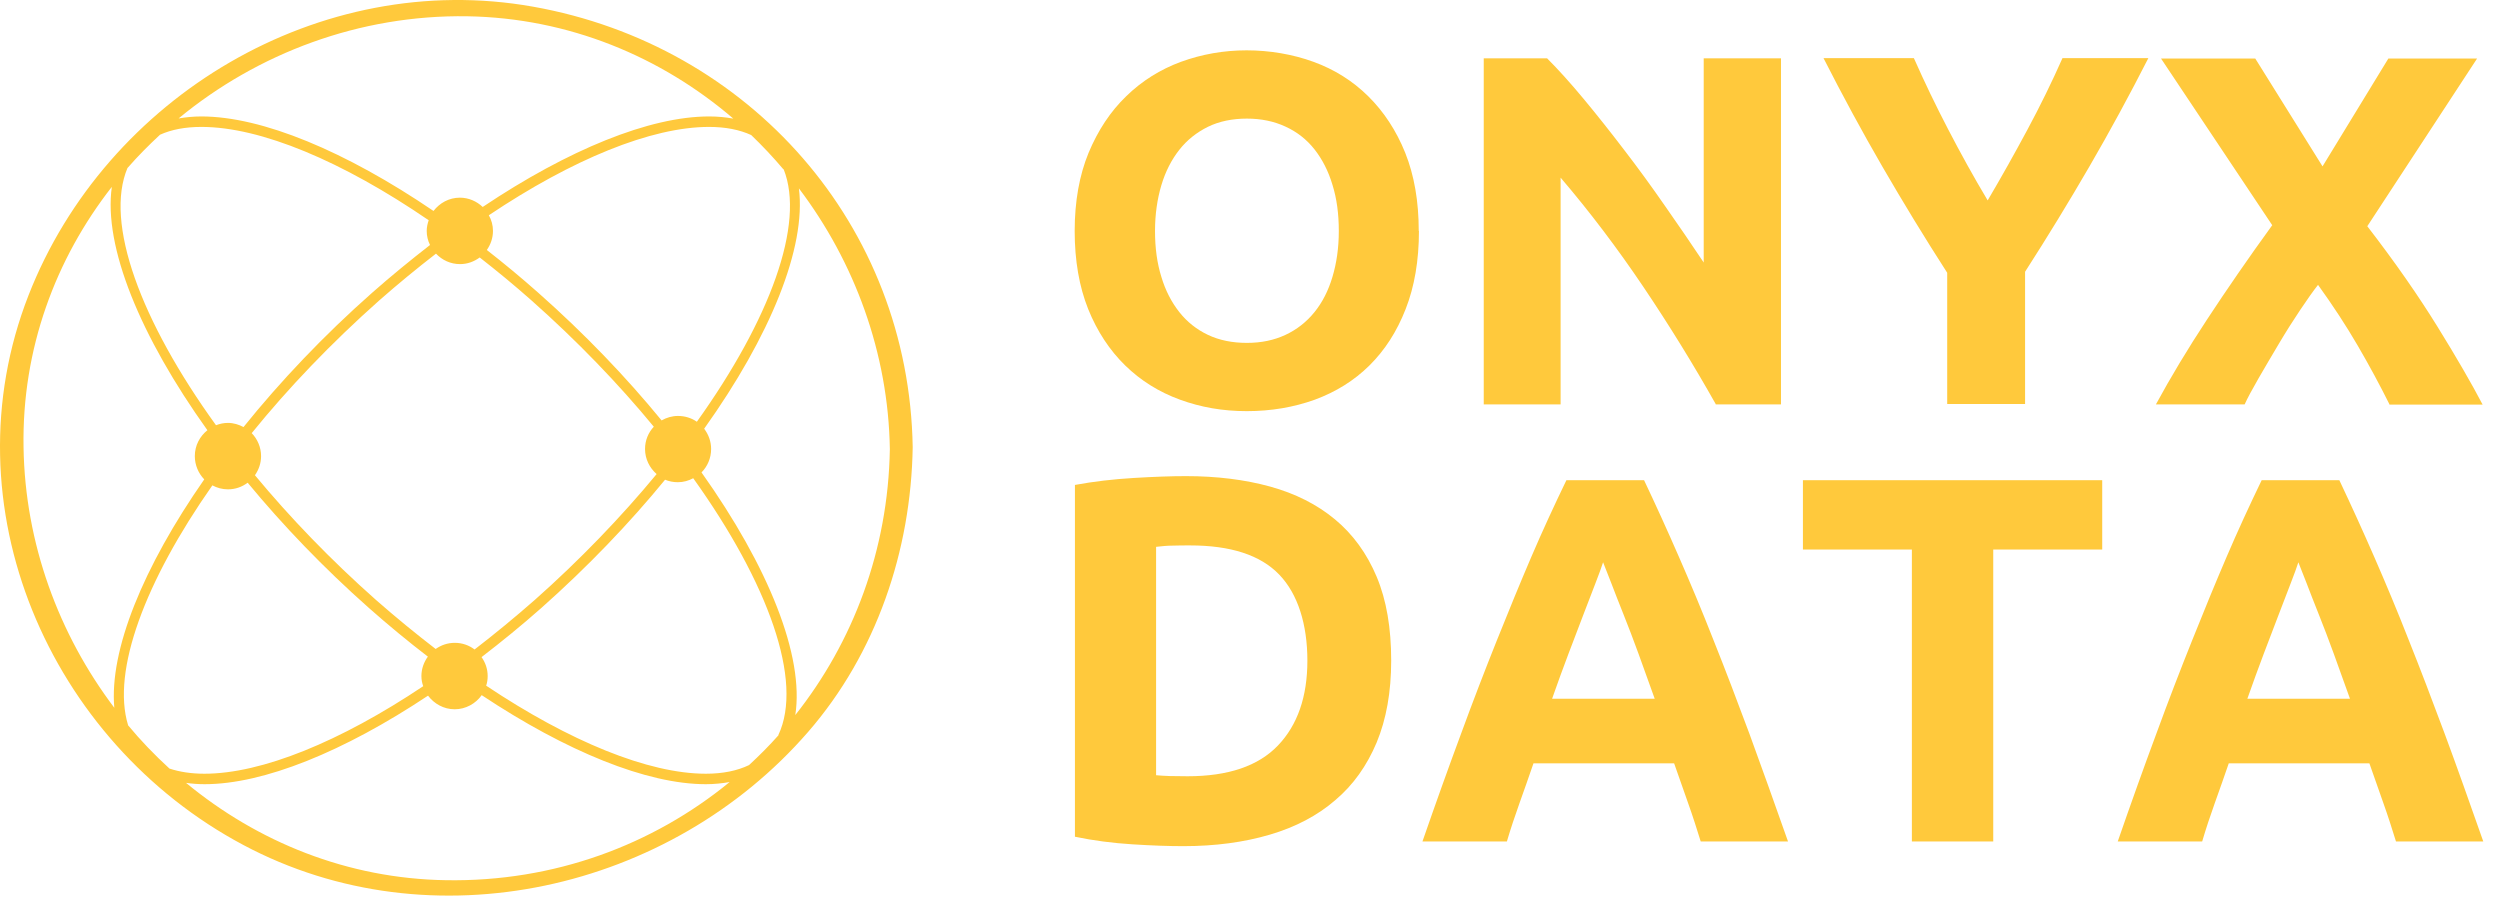 <svg width="149" height="54" viewBox="0 0 149 54" fill="none" xmlns="http://www.w3.org/2000/svg">
<path d="M47.398 42.629C47.95 39.105 45.798 33.769 41.81 28.156C42.165 27.799 42.383 27.304 42.383 26.76C42.383 26.304 42.224 25.889 41.968 25.552C45.907 20.028 48.059 14.761 47.615 11.227C50.932 15.612 52.946 21.038 53.035 26.77C52.936 32.779 50.843 38.273 47.398 42.62V42.629ZM46.401 43.817C45.848 44.441 45.255 45.035 44.643 45.599C43.942 45.936 43.083 46.114 42.067 46.114C38.641 46.114 33.942 44.184 28.976 40.867C29.035 40.689 29.065 40.501 29.065 40.293C29.065 39.867 28.927 39.481 28.7 39.164C29.884 38.254 31.079 37.283 32.264 36.234C35.018 33.789 37.506 31.195 39.638 28.591C39.875 28.69 40.132 28.74 40.398 28.74C40.734 28.74 41.04 28.651 41.316 28.502C45.788 34.749 47.901 40.6 46.391 43.807L46.401 43.817ZM26.587 52.46C20.703 52.371 15.342 50.173 11.088 46.659C11.433 46.708 11.798 46.738 12.193 46.738C15.708 46.738 20.476 44.807 25.511 41.461C25.876 41.946 26.449 42.273 27.1 42.273C27.752 42.273 28.354 41.936 28.709 41.431C33.764 44.788 38.552 46.738 42.067 46.738C42.57 46.738 43.044 46.688 43.488 46.609C38.907 50.361 33.024 52.569 26.577 52.46H26.587ZM7.632 43.214C6.645 39.986 8.649 34.64 12.657 28.928C12.934 29.076 13.249 29.165 13.585 29.165C14.029 29.165 14.434 29.017 14.76 28.769C16.863 31.314 19.291 33.848 21.986 36.234C23.151 37.264 24.326 38.234 25.501 39.135C25.264 39.461 25.116 39.857 25.116 40.293C25.116 40.511 25.155 40.709 25.224 40.897C20.279 44.203 15.599 46.114 12.183 46.114C11.393 46.114 10.703 46.005 10.1 45.807C9.212 44.995 8.383 44.134 7.622 43.214H7.632ZM1.403 26.651C1.304 20.79 3.308 15.434 6.665 11.137C6.161 14.692 8.353 20.038 12.361 25.641C11.907 26.007 11.611 26.552 11.611 27.185C11.611 27.72 11.828 28.215 12.173 28.571C8.531 33.799 6.507 38.758 6.813 42.184C3.496 37.798 1.492 32.383 1.403 26.651ZM7.612 9.999C8.215 9.306 8.866 8.653 9.538 8.029C10.219 7.722 11.038 7.564 12.006 7.564C15.54 7.564 20.417 9.613 25.55 13.127C25.481 13.325 25.432 13.543 25.432 13.761C25.432 14.058 25.501 14.345 25.629 14.602C24.484 15.493 23.329 16.434 22.184 17.444C19.291 19.998 16.705 22.73 14.513 25.453C14.237 25.304 13.921 25.205 13.585 25.205C13.338 25.205 13.101 25.255 12.874 25.344C8.383 19.127 6.211 13.276 7.603 9.999H7.612ZM27.851 0.97C33.892 1.069 39.401 3.376 43.705 7.069C43.261 6.989 42.777 6.94 42.264 6.94C38.71 6.94 33.873 8.92 28.769 12.335C28.413 11.999 27.939 11.781 27.406 11.781C26.765 11.781 26.202 12.098 25.837 12.573C20.604 9.019 15.629 6.94 11.996 6.94C11.512 6.94 11.068 6.989 10.643 7.059C15.362 3.168 21.434 0.871 27.851 0.97ZM15.007 25.809C17.179 23.126 19.745 20.444 22.599 17.909C23.724 16.919 24.859 15.989 25.985 15.117C26.35 15.503 26.854 15.741 27.416 15.741C27.86 15.741 28.255 15.592 28.591 15.345C29.618 16.147 30.654 16.998 31.681 17.909C34.406 20.325 36.864 22.879 38.967 25.433C38.641 25.78 38.444 26.245 38.444 26.76C38.444 27.364 38.72 27.888 39.135 28.255C37.032 30.799 34.583 33.353 31.869 35.759C30.674 36.808 29.48 37.788 28.285 38.709C27.959 38.462 27.554 38.313 27.11 38.313C26.666 38.313 26.291 38.452 25.965 38.679C24.78 37.769 23.596 36.798 22.411 35.759C19.716 33.373 17.287 30.848 15.194 28.324C15.421 27.997 15.56 27.611 15.56 27.185C15.56 26.651 15.342 26.166 14.997 25.809H15.007ZM46.706 10.088C48 13.335 45.887 19.048 41.533 25.136C41.218 24.918 40.833 24.79 40.408 24.79C40.053 24.79 39.727 24.889 39.431 25.057C37.308 22.463 34.83 19.879 32.076 17.444C31.059 16.543 30.042 15.701 29.015 14.899C29.243 14.573 29.381 14.187 29.381 13.761C29.381 13.424 29.292 13.108 29.134 12.83C34.11 9.494 38.819 7.564 42.254 7.564C43.241 7.564 44.081 7.732 44.772 8.049C45.443 8.692 46.085 9.375 46.687 10.088H46.706ZM31.76 0.396C19.074 -1.861 6.329 5.752 1.699 17.602C-3.198 30.136 2.923 44.203 14.503 50.361C25.748 56.351 39.954 53.074 48.158 43.629C52.235 38.937 54.298 32.819 54.397 26.651C54.18 13.424 44.693 2.693 31.76 0.396Z" fill="#FFC93C"/>
<path d="M142.407 24.089C141.834 22.94 141.201 21.767 140.518 20.595C139.836 19.422 139.044 18.212 138.155 16.978C137.874 17.332 137.521 17.833 137.095 18.468C136.668 19.104 136.242 19.776 135.815 20.497C135.389 21.218 134.987 21.89 134.609 22.549C134.231 23.209 133.951 23.722 133.781 24.101H128.493C129.37 22.488 130.381 20.802 131.539 19.043C132.696 17.283 133.988 15.402 135.425 13.422L128.797 3.489H134.414L138.423 9.916L142.346 3.489H147.634L141.091 13.483C142.76 15.646 144.149 17.65 145.282 19.483C146.415 21.315 147.305 22.855 147.963 24.113H142.407V24.089ZM118.465 11.944C119.294 10.539 120.086 9.121 120.841 7.716C121.596 6.311 122.291 4.894 122.924 3.464H128.042C126.909 5.688 125.739 7.838 124.533 9.916C123.327 11.993 122.047 14.094 120.695 16.196V24.077H116.053V16.257C114.7 14.155 113.421 12.054 112.202 9.952C110.984 7.851 109.814 5.688 108.681 3.464H114.067C114.7 4.894 115.382 6.311 116.114 7.716C116.845 9.121 117.624 10.539 118.465 11.944ZM102.26 24.089C100.932 21.731 99.494 19.397 97.947 17.1C96.4 14.803 94.755 12.628 93.012 10.588V24.101H88.431V3.477H92.208C92.866 4.136 93.585 4.931 94.377 5.884C95.169 6.837 95.973 7.851 96.802 8.938C97.63 10.013 98.447 11.137 99.251 12.298C100.067 13.459 100.822 14.571 101.541 15.646V3.477H106.147V24.101H102.248L102.26 24.089ZM84.569 13.764C84.569 15.524 84.301 17.088 83.777 18.42C83.253 19.764 82.534 20.875 81.62 21.78C80.707 22.684 79.622 23.356 78.367 23.82C77.112 24.272 75.76 24.504 74.31 24.504C72.86 24.504 71.568 24.272 70.326 23.82C69.083 23.368 67.986 22.684 67.06 21.78C66.134 20.875 65.391 19.751 64.855 18.42C64.319 17.076 64.051 15.524 64.051 13.764C64.051 12.005 64.331 10.441 64.879 9.109C65.44 7.765 66.183 6.641 67.121 5.737C68.059 4.821 69.156 4.136 70.386 3.684C71.629 3.232 72.933 3 74.298 3C75.662 3 77.039 3.232 78.282 3.684C79.525 4.136 80.621 4.821 81.547 5.737C82.473 6.653 83.216 7.777 83.752 9.109C84.289 10.453 84.557 12.005 84.557 13.764H84.569ZM68.839 13.764C68.839 14.778 68.961 15.683 69.217 16.501C69.46 17.32 69.826 18.016 70.289 18.603C70.752 19.189 71.325 19.641 71.995 19.959C72.665 20.277 73.445 20.436 74.31 20.436C75.175 20.436 75.93 20.277 76.613 19.959C77.295 19.641 77.868 19.189 78.343 18.603C78.818 18.016 79.171 17.32 79.415 16.501C79.659 15.683 79.793 14.778 79.793 13.764C79.793 12.75 79.671 11.834 79.415 11.015C79.171 10.197 78.806 9.488 78.343 8.901C77.88 8.315 77.307 7.863 76.613 7.545C75.93 7.228 75.163 7.069 74.31 7.069C73.457 7.069 72.665 7.228 71.995 7.557C71.325 7.887 70.752 8.339 70.289 8.926C69.826 9.512 69.46 10.221 69.217 11.04C68.973 11.858 68.839 12.775 68.839 13.764Z" fill="#FFC93C"/>
<path d="M136.988 33.496C136.891 33.802 136.733 34.23 136.525 34.767C136.318 35.305 136.075 35.928 135.807 36.637C135.538 37.345 135.246 38.115 134.917 38.97C134.6 39.813 134.271 40.705 133.942 41.646H140.059C139.73 40.718 139.401 39.826 139.096 38.97C138.792 38.127 138.487 37.345 138.207 36.637C137.927 35.928 137.683 35.317 137.476 34.767C137.269 34.23 137.098 33.802 136.976 33.496H136.988ZM142.8 50.15C142.569 49.405 142.325 48.635 142.045 47.853C141.765 47.071 141.497 46.277 141.216 45.495H132.834C132.566 46.277 132.285 47.071 132.005 47.853C131.725 48.635 131.469 49.405 131.25 50.15H126.218C127.022 47.829 127.789 45.69 128.52 43.723C129.239 41.756 129.958 39.899 130.653 38.164C131.347 36.429 132.029 34.767 132.7 33.203C133.37 31.639 134.076 30.112 134.795 28.621H139.425C140.132 30.112 140.826 31.639 141.509 33.203C142.191 34.767 142.885 36.417 143.568 38.164C144.262 39.899 144.969 41.756 145.7 43.723C146.431 45.69 147.186 47.829 148.003 50.15H142.812H142.8ZM125.292 28.621V32.751H118.797V50.15H113.948V32.751H107.454V28.621H125.279H125.292ZM95.55 33.496C95.453 33.802 95.294 34.23 95.087 34.767C94.88 35.305 94.636 35.928 94.368 36.637C94.1 37.345 93.808 38.115 93.479 38.97C93.162 39.813 92.833 40.705 92.504 41.646H98.621C98.292 40.718 97.963 39.826 97.658 38.97C97.353 38.127 97.049 37.345 96.769 36.637C96.488 35.928 96.245 35.317 96.037 34.767C95.83 34.23 95.66 33.802 95.538 33.496H95.55ZM101.362 50.15C101.131 49.405 100.887 48.635 100.607 47.853C100.326 47.071 100.058 46.277 99.778 45.495H91.395C91.127 46.277 90.847 47.071 90.567 47.853C90.287 48.635 90.031 49.405 89.811 50.15H84.779C85.584 47.829 86.351 45.69 87.082 43.723C87.801 41.756 88.52 39.899 89.214 38.164C89.909 36.429 90.591 34.767 91.261 33.203C91.931 31.639 92.638 30.112 93.357 28.621H97.987C98.694 30.112 99.388 31.639 100.07 33.203C100.753 34.767 101.447 36.417 102.13 38.164C102.824 39.899 103.531 41.756 104.262 43.723C104.981 45.69 105.748 47.829 106.565 50.15H101.374H101.362ZM82.915 39.373C82.915 41.243 82.623 42.868 82.05 44.249C81.465 45.642 80.649 46.79 79.577 47.694C78.517 48.611 77.213 49.295 75.678 49.747C74.143 50.199 72.425 50.431 70.524 50.431C69.659 50.431 68.635 50.395 67.478 50.321C66.32 50.248 65.175 50.101 64.066 49.869V28.902C65.187 28.695 66.345 28.56 67.563 28.487C68.769 28.414 69.817 28.377 70.682 28.377C72.522 28.377 74.191 28.585 75.702 29C77.201 29.416 78.492 30.063 79.565 30.955C80.637 31.847 81.465 32.983 82.05 34.376C82.635 35.769 82.915 37.431 82.915 39.373ZM68.916 46.204C69.147 46.228 69.403 46.24 69.708 46.252C70.012 46.252 70.366 46.265 70.78 46.265C73.204 46.265 74.996 45.654 76.165 44.432C77.335 43.21 77.92 41.524 77.92 39.373C77.92 37.223 77.359 35.403 76.238 34.242C75.117 33.081 73.351 32.507 70.926 32.507C70.597 32.507 70.256 32.507 69.903 32.519C69.549 32.519 69.22 32.556 68.903 32.592V46.204H68.916Z" fill="#FFC93C"/>
</svg>
